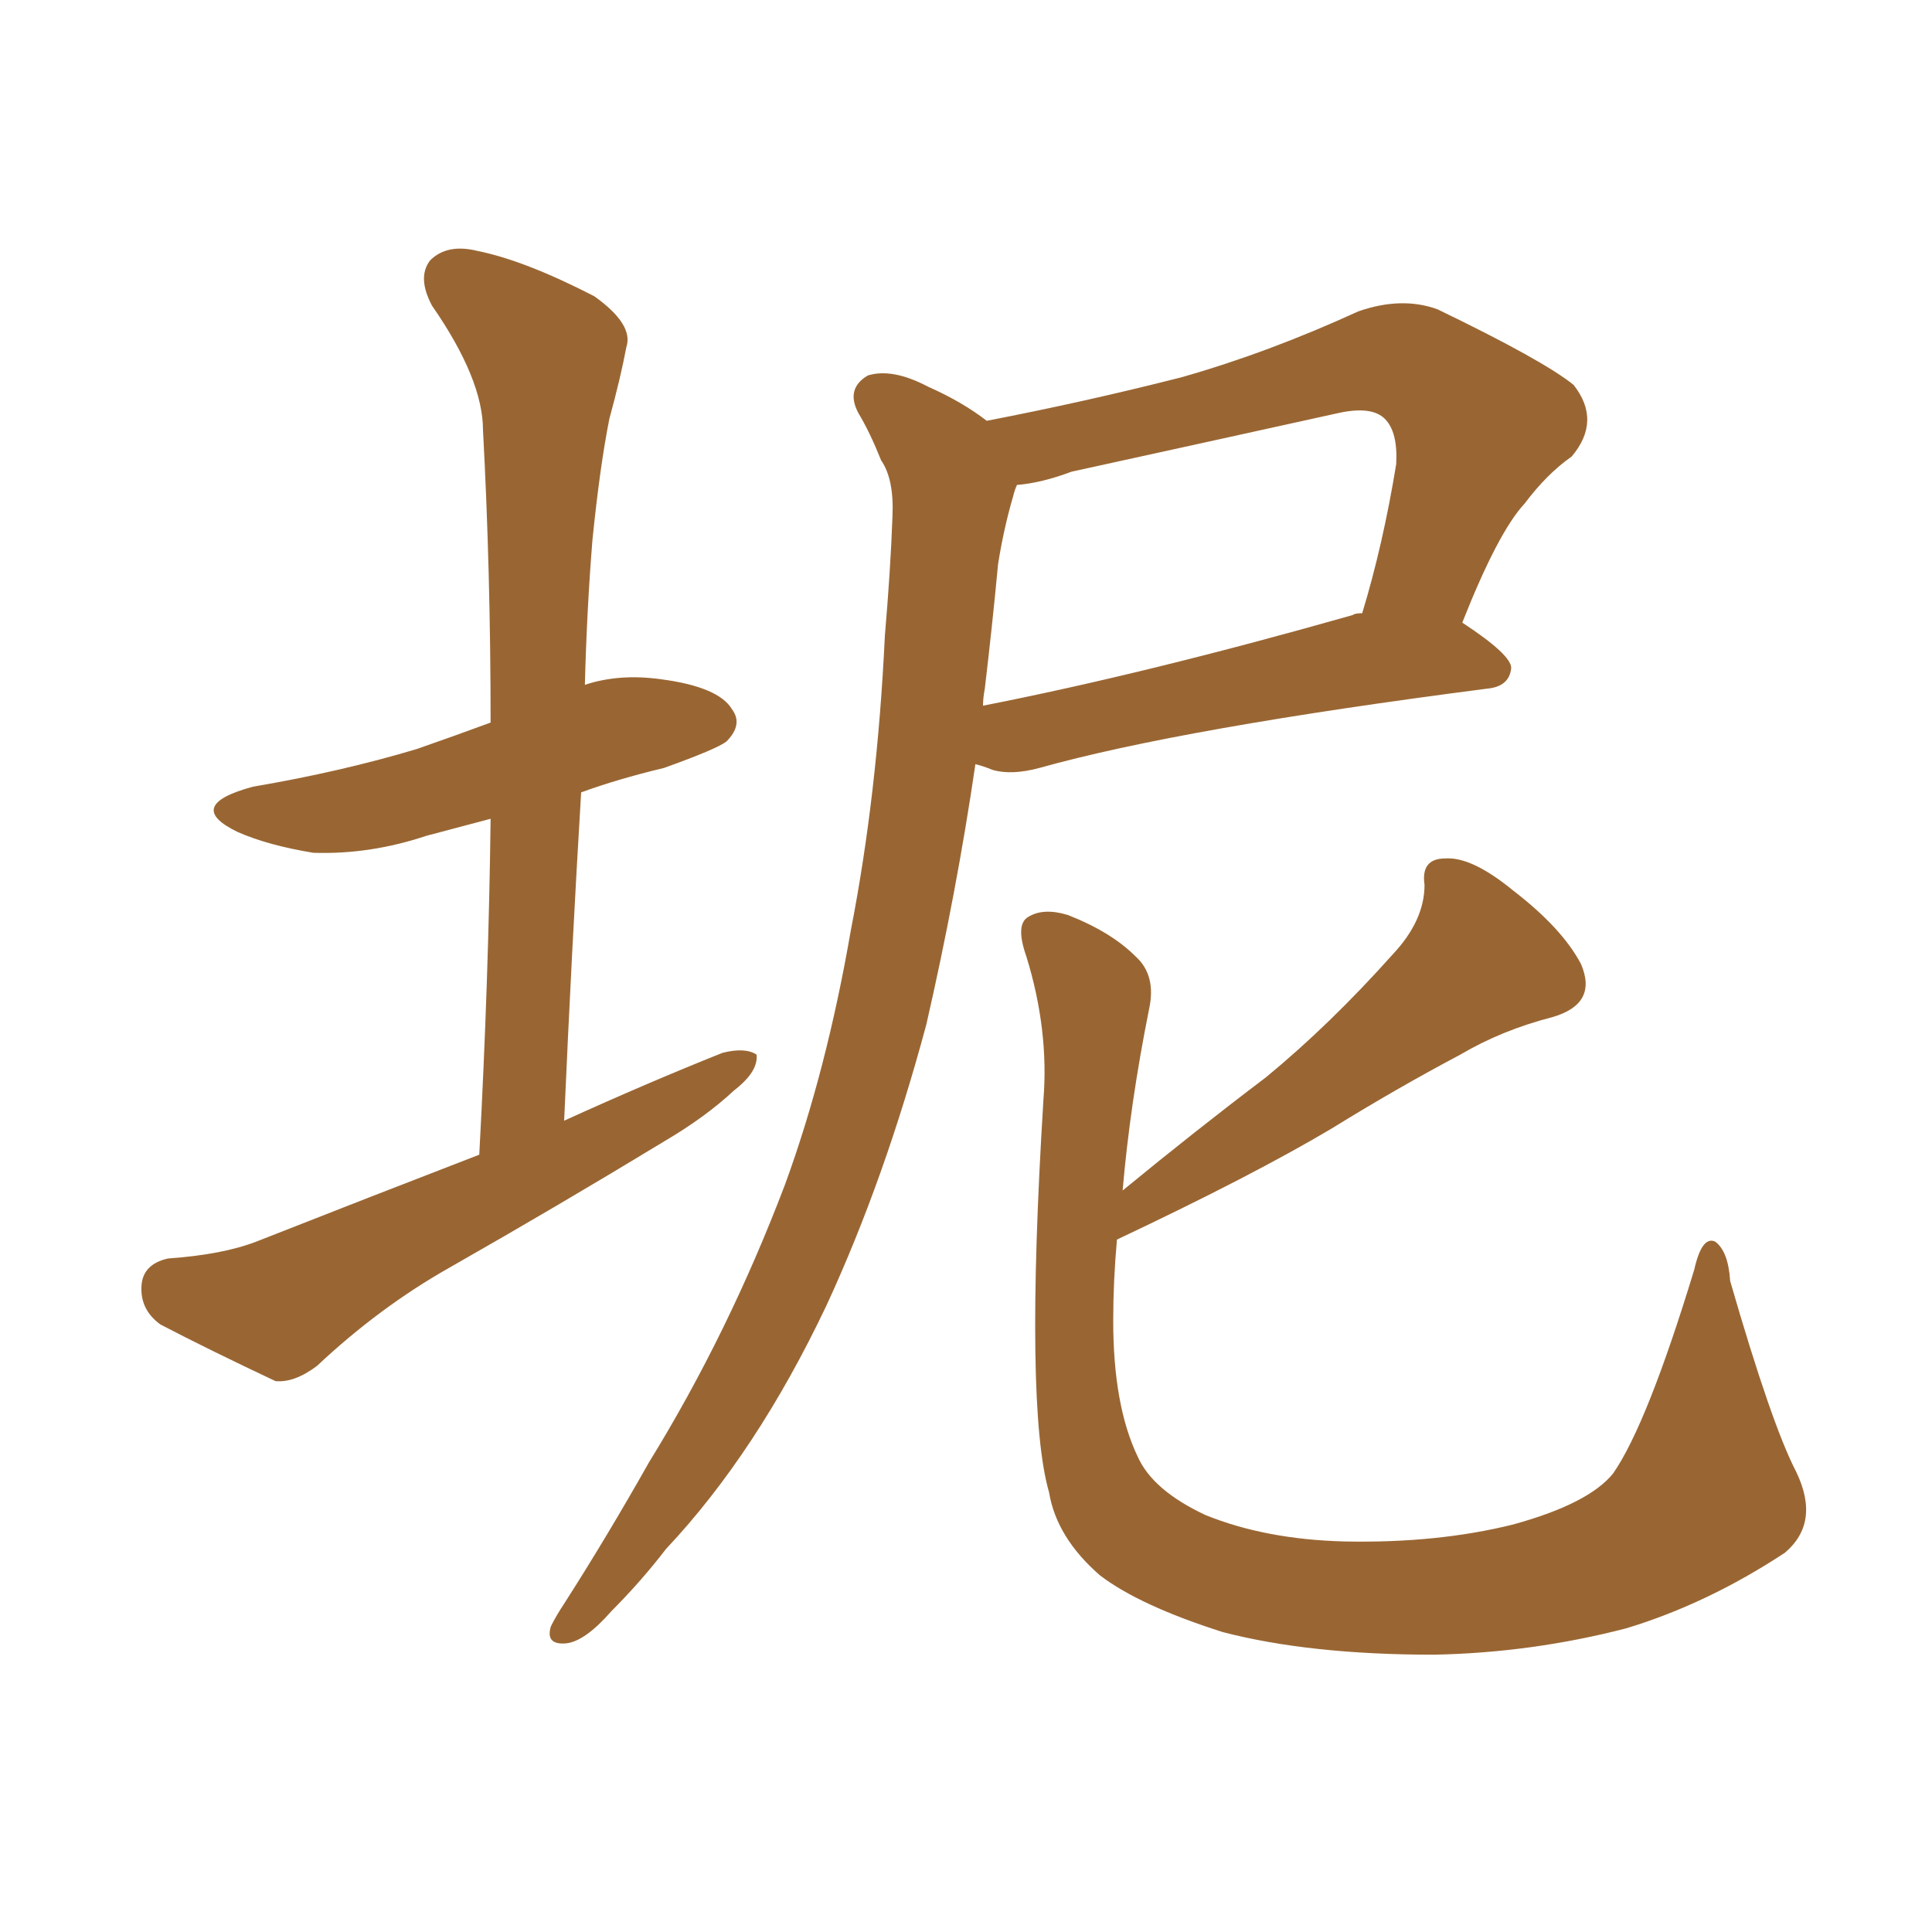 <svg xmlns="http://www.w3.org/2000/svg" xmlns:xlink="http://www.w3.org/1999/xlink" width="150" height="150"><path fill="#996633" padding="10" d="M37.21 89.65L37.21 89.65Q37.94 76.03 38.09 63.57L38.09 63.57Q35.30 64.31 33.11 64.89L33.11 64.89Q28.71 66.36 24.32 66.21L24.32 66.21Q20.80 65.63 18.46 64.60L18.46 64.60Q14.21 62.55 19.63 61.08L19.63 61.08Q26.51 59.91 32.37 58.15L32.37 58.15Q35.30 57.13 38.09 56.10L38.09 56.10Q38.09 44.38 37.50 33.40L37.50 33.40Q37.50 29.44 33.54 23.73L33.54 23.73Q32.37 21.53 33.40 20.21L33.40 20.21Q34.72 18.90 37.06 19.48L37.06 19.48Q40.72 20.21 46.14 23.00L46.14 23.00Q49.22 25.20 48.63 26.95L48.63 26.95Q48.19 29.30 47.31 32.52L47.31 32.52Q46.58 36.18 46.00 41.89L46.00 41.89Q45.56 47.31 45.41 53.17L45.41 53.17Q48.05 52.29 51.27 52.73L51.27 52.73Q55.81 53.32 56.84 55.08L56.84 55.08Q57.71 56.25 56.40 57.57L56.40 57.57Q55.66 58.15 51.56 59.62L51.56 59.62Q47.90 60.50 45.12 61.52L45.12 61.52Q44.38 73.83 43.80 87.01L43.80 87.01Q50.24 84.08 56.10 81.74L56.10 81.74Q57.86 81.30 58.74 81.88L58.74 81.88Q58.89 83.20 56.98 84.67L56.98 84.67Q54.79 86.72 51.56 88.62L51.56 88.62Q43.36 93.60 34.86 98.44L34.86 98.44Q29.44 101.51 24.61 106.05L24.61 106.05Q22.85 107.37 21.39 107.23L21.39 107.23Q16.11 104.74 12.45 102.83L12.45 102.83Q10.84 101.66 10.99 99.76L10.99 99.76Q11.13 98.14 13.04 97.71L13.04 97.71Q17.29 97.41 19.92 96.39L19.92 96.39Q28.86 92.87 37.21 89.65ZM76.61 32.67L76.61 32.67Q84.23 31.20 91.70 29.30L91.70 29.30Q98.44 27.39 105.47 24.17L105.47 24.17Q108.84 23.00 111.62 24.02L111.62 24.02Q119.82 27.98 122.17 29.88L122.17 29.88Q124.37 32.67 122.02 35.45L122.02 35.45Q120.12 36.77 118.36 39.11L118.36 39.11Q116.31 41.31 113.53 48.34L113.53 48.34Q117.33 50.83 117.33 51.86L117.33 51.86Q117.19 53.32 115.43 53.47L115.43 53.47Q91.70 56.54 80.71 59.62L80.71 59.62Q78.52 60.21 77.05 59.77L77.05 59.77Q76.32 59.47 75.73 59.33L75.73 59.33Q74.27 69.29 71.92 79.54L71.92 79.54Q68.70 91.55 64.16 101.37L64.16 101.37Q58.74 112.79 51.71 120.26L51.71 120.26Q49.80 122.75 47.46 125.10L47.46 125.10Q45.41 127.44 43.95 127.59L43.95 127.59Q42.33 127.73 42.77 126.27L42.77 126.27Q43.21 125.39 43.80 124.51L43.80 124.51Q47.17 119.24 50.39 113.53L50.39 113.53Q56.54 103.56 60.94 91.99L60.94 91.99Q64.16 83.20 66.06 72.22L66.06 72.22Q68.12 61.67 68.70 49.37L68.70 49.37Q69.14 44.24 69.29 40.14L69.29 40.14Q69.43 37.21 68.41 35.74L68.41 35.74Q67.53 33.54 66.65 32.08L66.65 32.08Q65.63 30.18 67.38 29.15L67.38 29.15Q69.29 28.56 72.07 30.03L72.07 30.03Q74.71 31.20 76.61 32.67ZM76.46 53.47L76.46 53.47Q76.32 54.20 76.32 54.79L76.32 54.79Q89.06 52.29 105.03 47.75L105.03 47.75Q105.18 47.61 105.76 47.61L105.76 47.61Q107.37 42.33 108.40 36.04L108.40 36.04Q108.54 33.54 107.52 32.52L107.52 32.52Q106.49 31.49 103.86 32.08L103.86 32.08Q93.90 34.28 83.20 36.62L83.20 36.62Q80.86 37.50 78.96 37.65L78.96 37.65Q78.81 37.94 78.66 38.53L78.66 38.53Q77.93 41.02 77.49 43.80L77.49 43.80Q77.05 48.49 76.46 53.47ZM139.45 114.26L139.45 114.26L139.45 114.26Q141.36 118.21 138.57 120.56L138.57 120.56Q132.57 124.51 126.27 126.42L126.27 126.42Q118.95 128.32 111.33 128.47L111.33 128.47Q101.66 128.47 94.92 126.71L94.92 126.71Q88.48 124.66 85.40 122.31L85.40 122.31Q82.03 119.38 81.45 115.87L81.45 115.87Q79.54 109.28 81.01 85.40L81.01 85.40Q81.45 79.98 79.69 74.27L79.69 74.27Q78.81 71.78 79.83 71.19L79.83 71.19Q81.01 70.46 82.91 71.04L82.91 71.04Q86.28 72.36 88.18 74.27L88.18 74.27Q89.79 75.73 89.21 78.37L89.21 78.37Q87.74 85.69 87.16 92.43L87.16 92.43Q92.87 87.74 98.29 83.64L98.29 83.64Q103.27 79.54 108.11 74.12L108.11 74.12Q110.60 71.48 110.60 68.70L110.60 68.70Q110.30 66.65 112.21 66.65L112.21 66.65Q114.26 66.50 117.48 69.14L117.48 69.14Q121.29 72.07 122.75 74.85L122.75 74.85Q124.07 77.93 120.56 78.96L120.56 78.96Q116.60 79.98 113.38 81.88L113.38 81.88Q108.40 84.52 103.42 87.60L103.42 87.60Q97.27 91.26 86.72 96.24L86.72 96.24Q86.43 99.46 86.43 102.54L86.43 102.54Q86.43 109.13 88.33 113.09L88.33 113.09Q89.50 115.72 93.60 117.63L93.60 117.63Q98.29 119.53 104.44 119.68L104.44 119.68Q111.62 119.82 117.48 118.36L117.48 118.36Q123.34 116.75 125.24 114.40L125.24 114.40Q127.88 110.60 131.54 98.58L131.54 98.58Q132.13 95.95 133.15 96.39L133.15 96.39Q134.18 97.12 134.33 99.46L134.33 99.46Q137.55 110.60 139.45 114.26Z"/></svg>